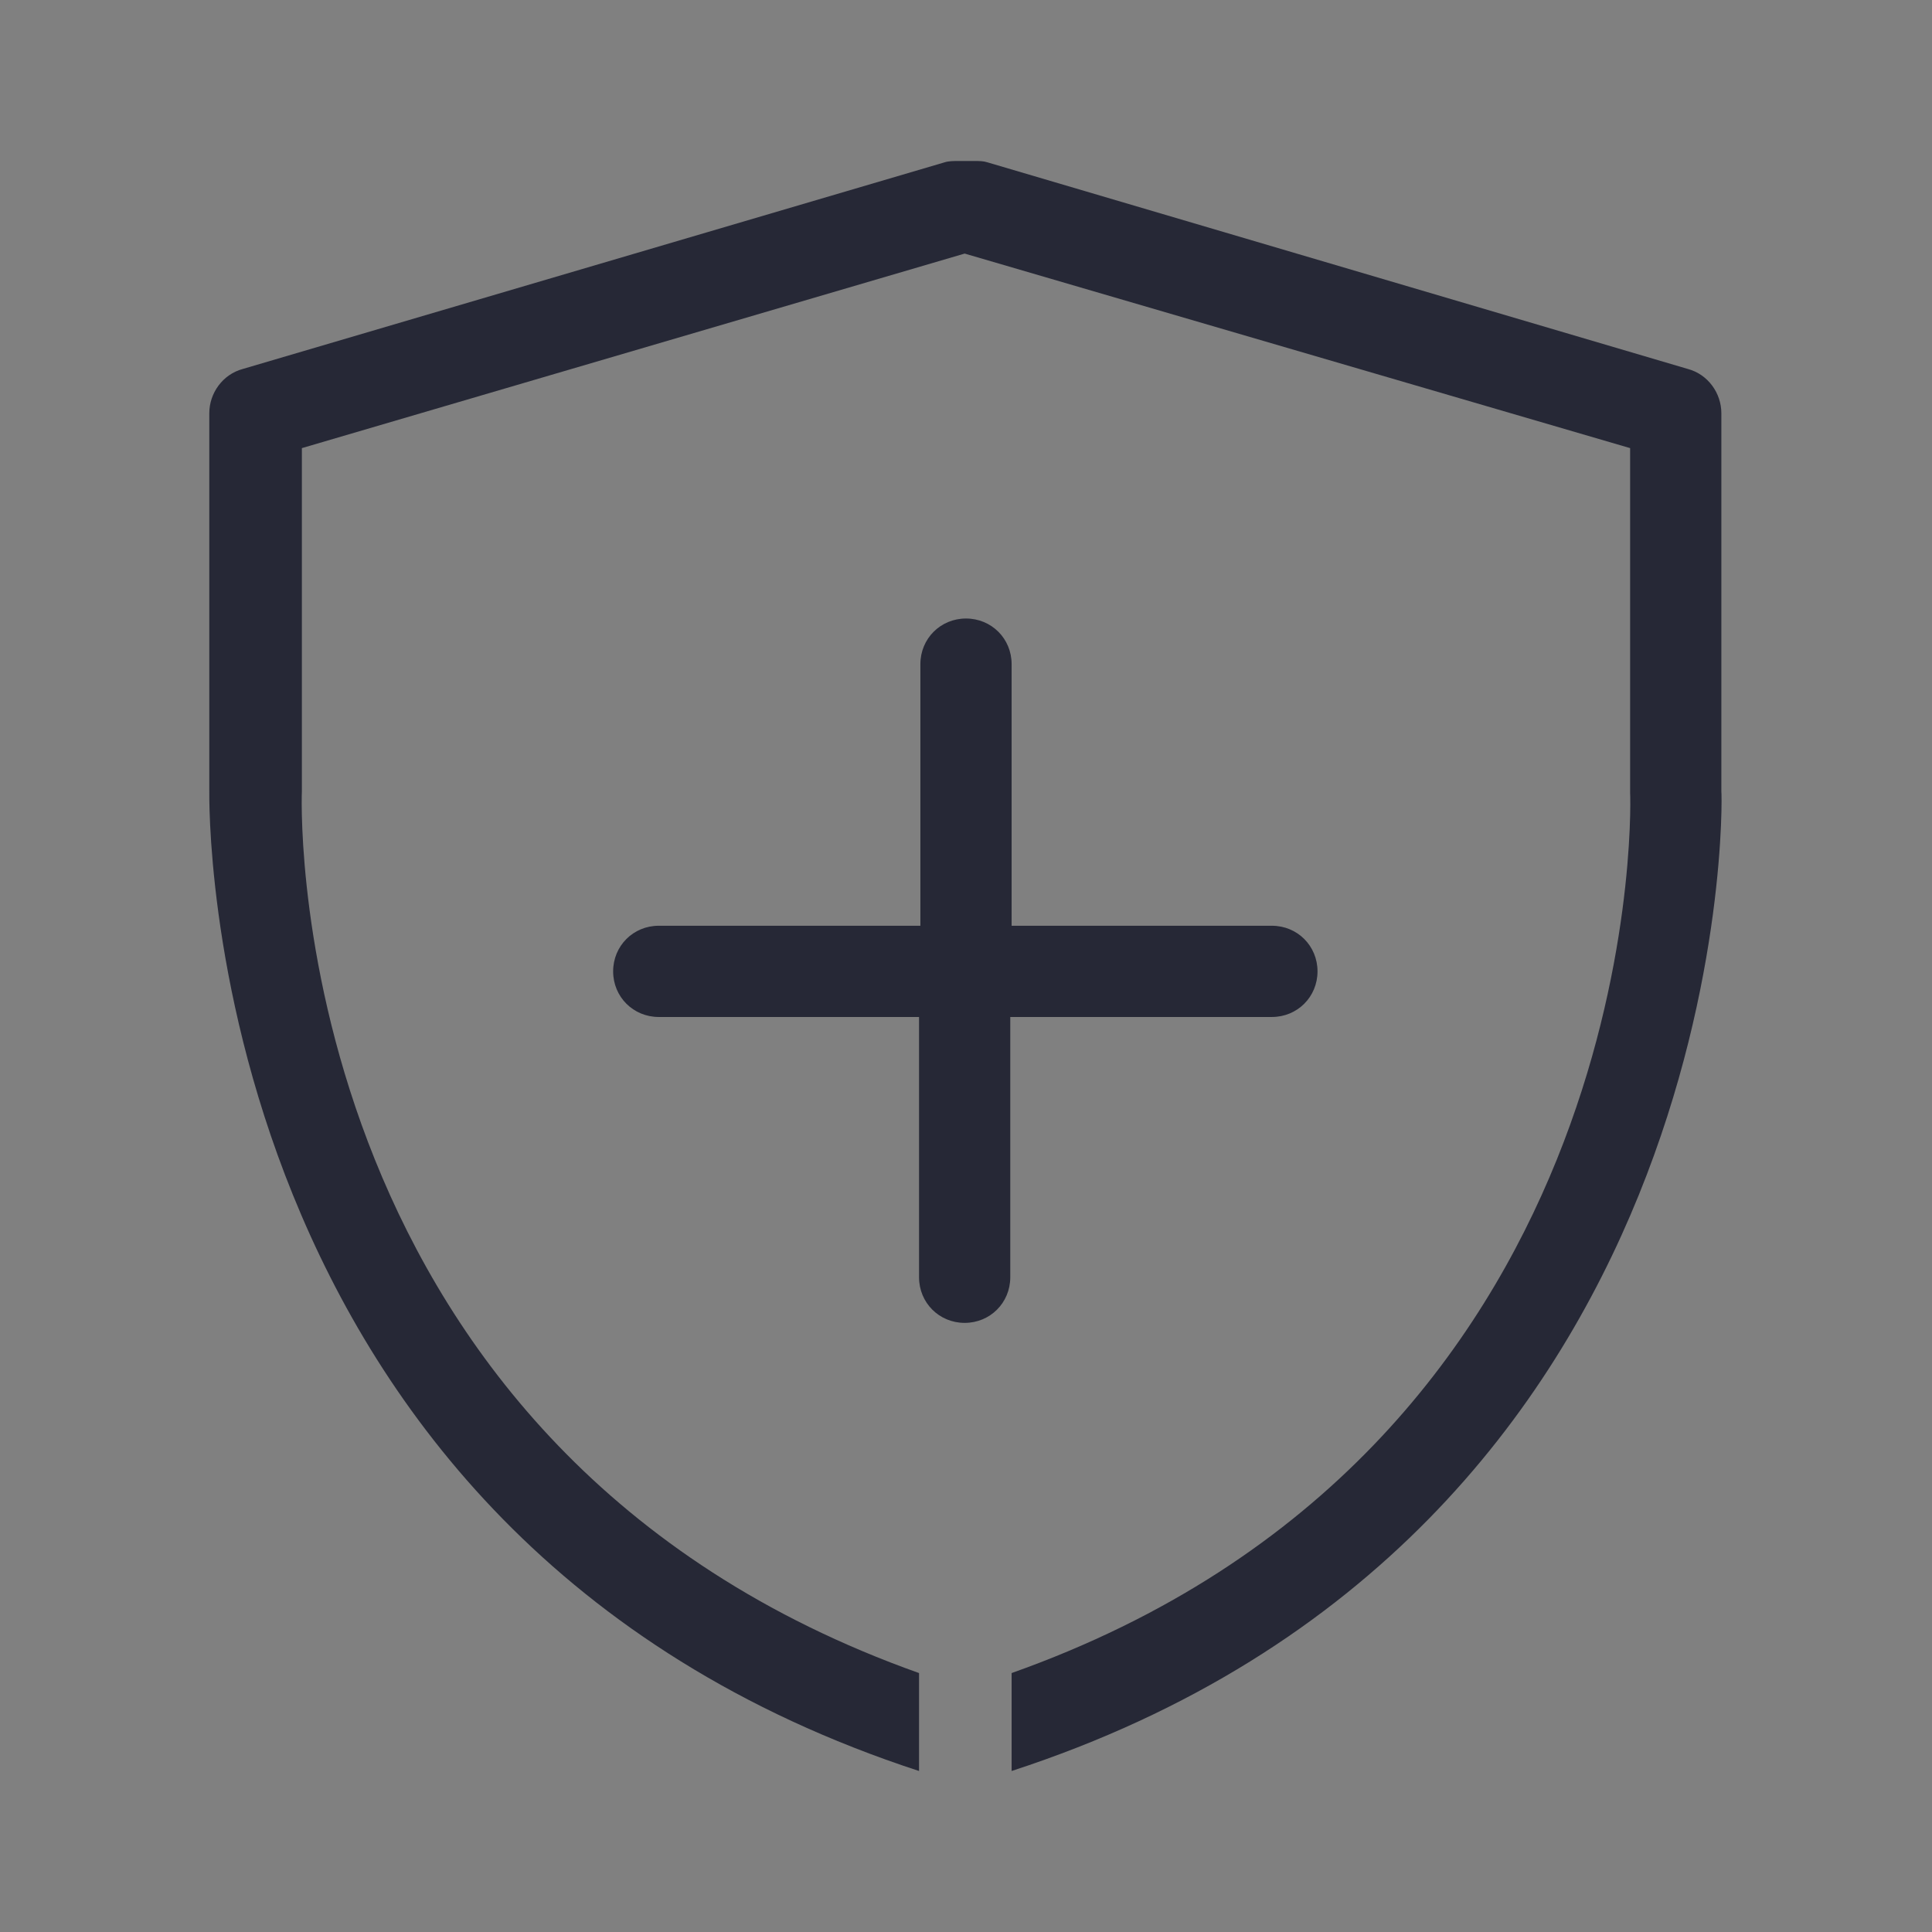 <?xml version="1.0" encoding="utf-8"?>
<!-- Generator: Adobe Illustrator 25.4.6, SVG Export Plug-In . SVG Version: 6.00 Build 0)  -->
<svg version="1.1" id="Ebene_1" xmlns="http://www.w3.org/2000/svg" xmlns:xlink="http://www.w3.org/1999/xlink" x="0px" y="0px"
	 width="144px" height="144px" viewBox="0 0 144 144" style="enable-background:new 0 0 144 144;" xml:space="preserve">
<rect x="0" y="0" width="144" height="144" fill="#808080" stroke="none"/>
<style type="text/css">
	.st0{fill:#FAFAFA;}
	.st1{fill:#262836;}
</style>
<g>
	<path class="st0" d="M117,40.8"/>
</g>
<g>
	<path class="st0" d="M114,54"/>
</g>
<g>
	<path class="st1" d="M75.4,75.8h19.4c1.9,0,3.4-1.5,3.4-3.4c0-1.9-1.5-3.4-3.4-3.4H75.4V49.5c0-1.9-1.5-3.4-3.4-3.4
		s-3.4,1.5-3.4,3.4V69H49.1c-1.9,0-3.4,1.5-3.4,3.4c0,1.9,1.5,3.4,3.4,3.4h19.4v19.4c0,1.9,1.5,3.4,3.4,3.4s3.4-1.5,3.4-3.4V75.8z"
		/>
	<path class="st1" d="M128.3,59V30.8c0-1.5-1-2.9-2.5-3.3L73.6,12.1c-0.3-0.1-0.6-0.1-1-0.1h-1.2c-0.3,0-0.7,0-1,0.1L18.1,27.5
		c-1.5,0.4-2.5,1.8-2.5,3.3v28.1c0,0.6-1,55.5,52.9,73.1v-7.3C21.8,108.1,22.4,61.2,22.5,59V33.4l49.4-14.5l49.6,14.5v25.7
		c0.1,2,0.7,49-46.1,65.6v7.3C129.4,114.4,128.4,59.5,128.3,59z"/>
</g>
</svg>
